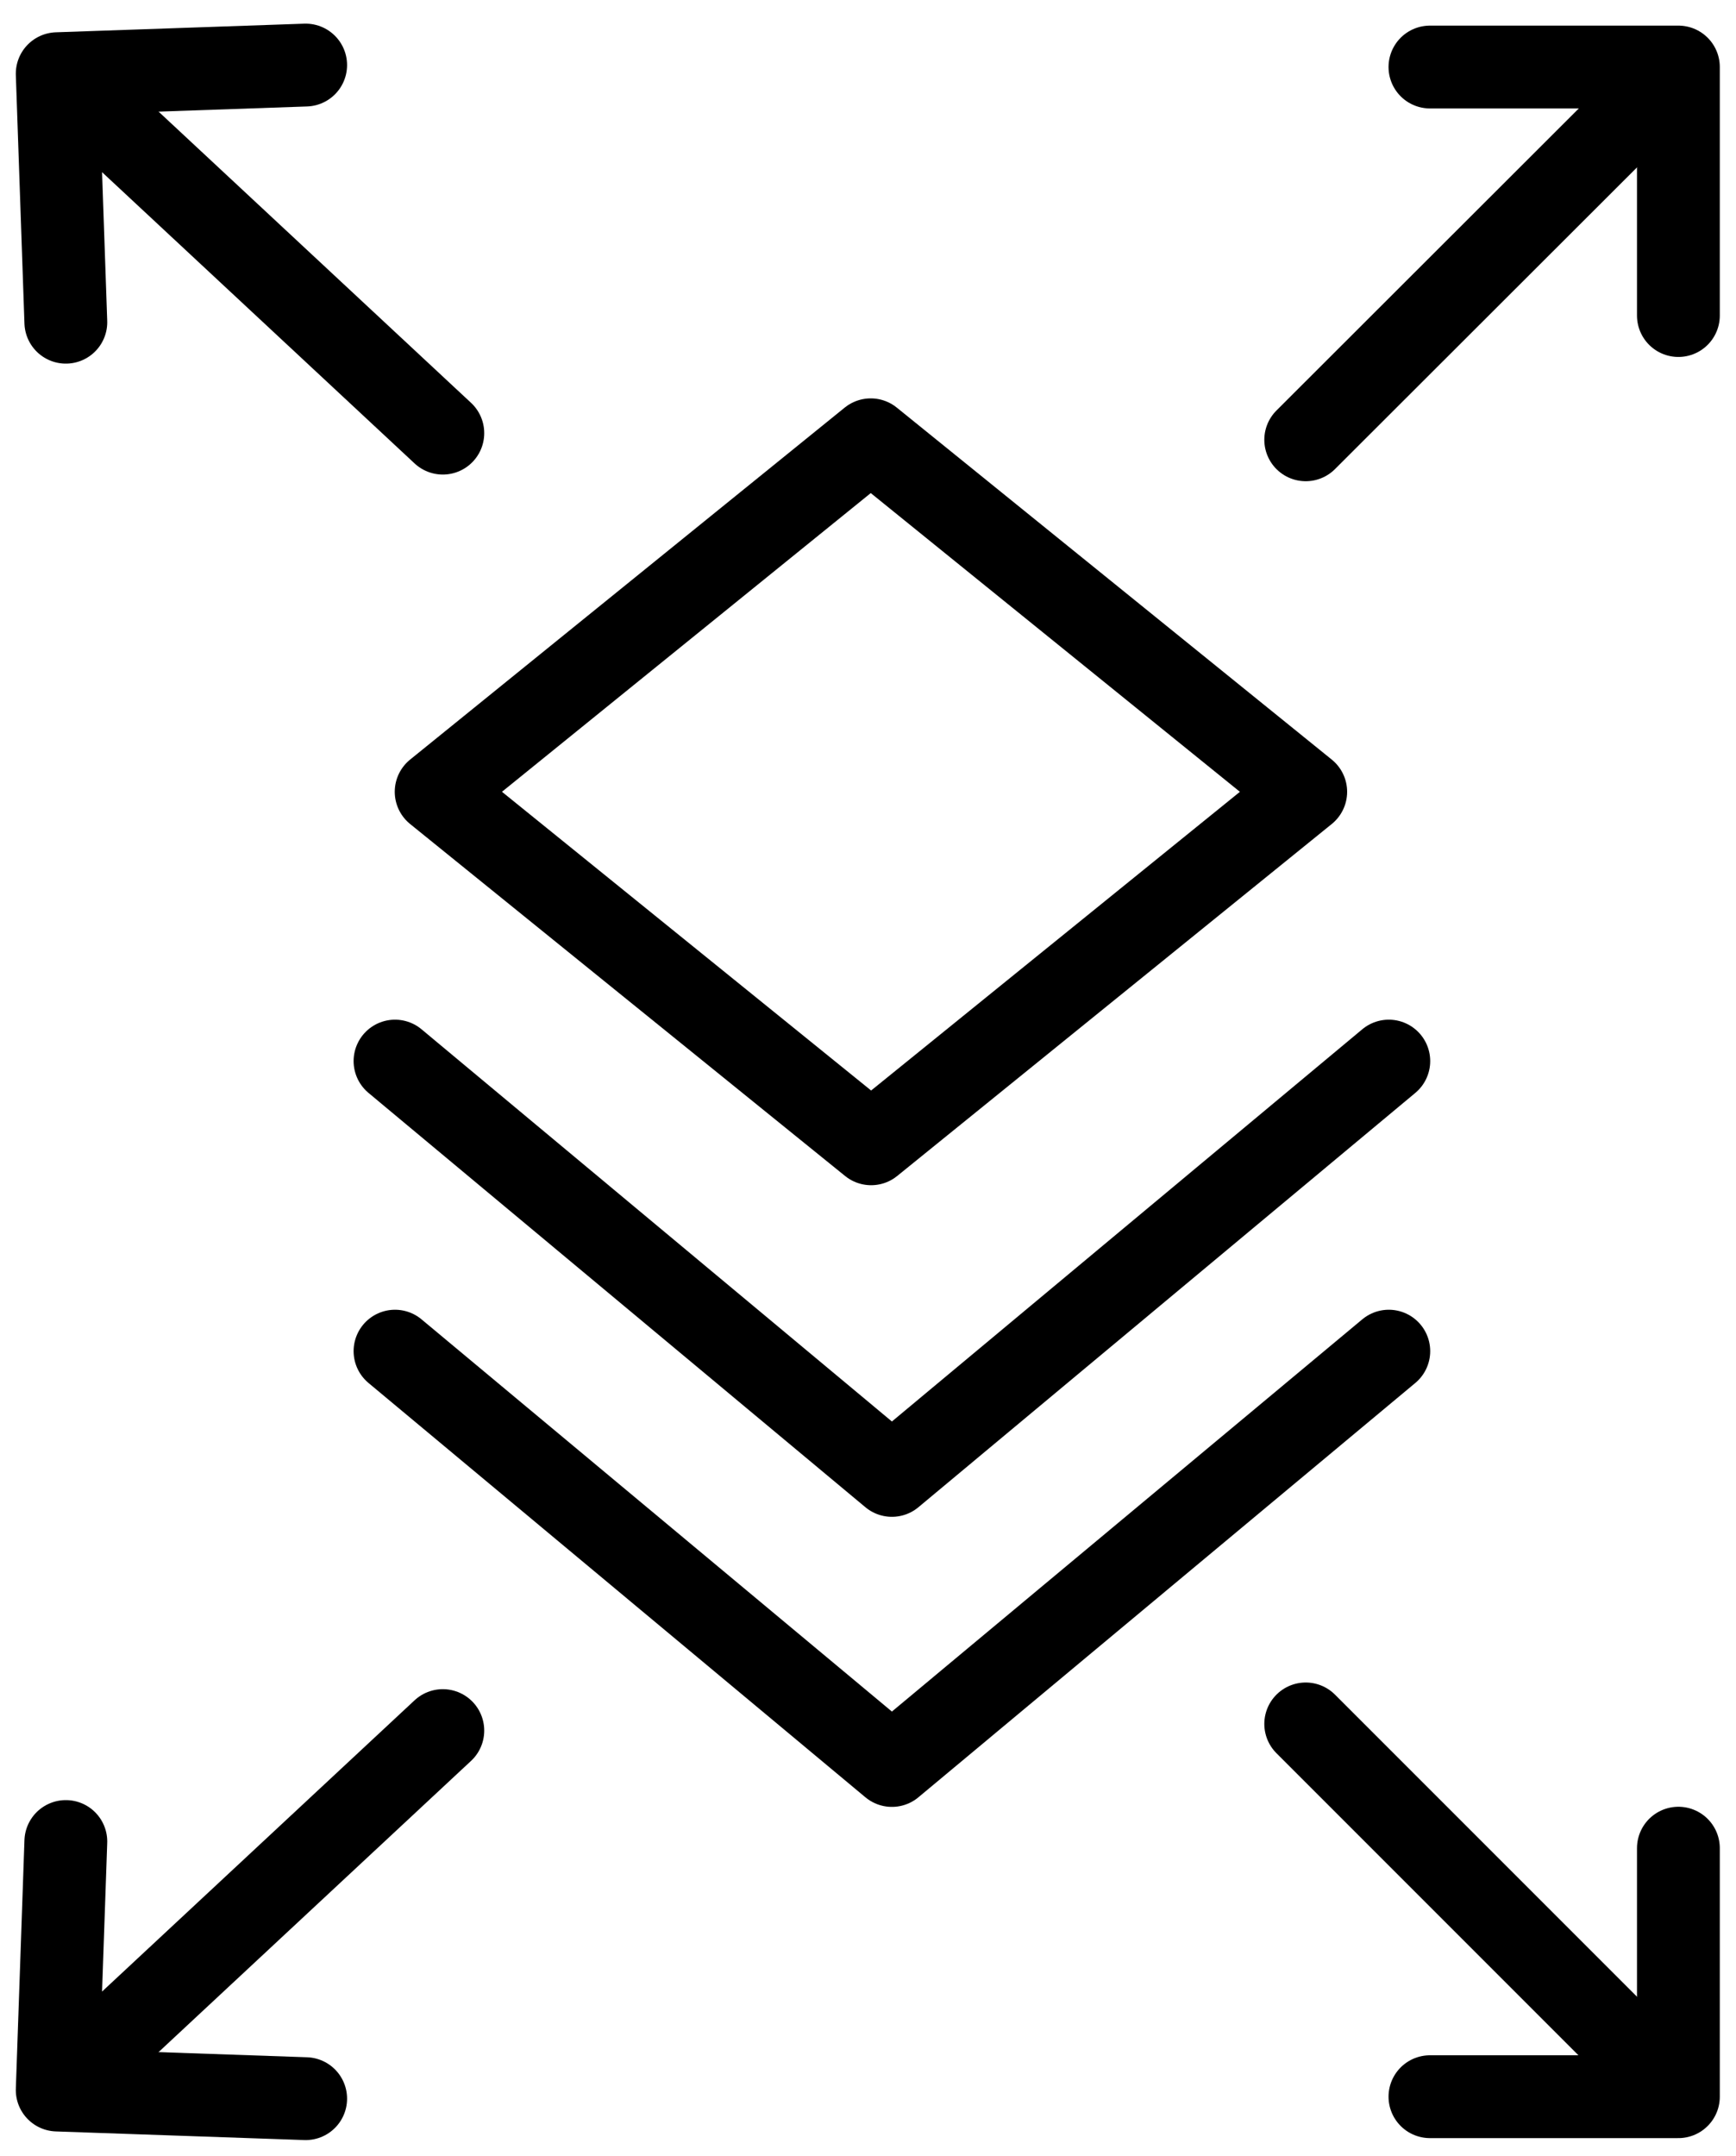 <?xml version="1.0" encoding="utf-8"?>
<!-- Generator: Adobe Illustrator 26.5.1, SVG Export Plug-In . SVG Version: 6.00 Build 0)  -->
<svg version="1.1" id="Layer_1" xmlns="http://www.w3.org/2000/svg" xmlns:xlink="http://www.w3.org/1999/xlink" x="0px" y="0px"
	 viewBox="0 0 443 550" style="enable-background:new 0 0 443 550;" xml:space="preserve">
<style type="text/css">
	.st0{fill:none;stroke:#000000;stroke-width:21.132;stroke-linecap:round;stroke-linejoin:round;stroke-miterlimit:42.264;}
	.st1{fill:none;stroke:#000000;stroke-width:21.133;stroke-linecap:round;stroke-linejoin:round;stroke-miterlimit:42.266;}
</style>
<path class="st0" d="M111.3,202l110.9-89.8L333.2,202l-110.9,89.8L111.3,202z"/>
<path class="st0" d="M100.8,270.7l126.8,105.7l126.8-105.7"/>
<path class="st0" d="M100.8,344.7l126.8,105.7l126.8-105.7"/>
<path class="st0" d="M333.2,112.2L412.5,33"/>
<path class="st0" d="M364.9,17.1h63.4v63.4"/>
<path class="st1" d="M113,110.5L31,34.1"/>
<path class="st1" d="M16.8,82.2l-2.2-63.4L78,16.6"/>
<path class="st0" d="M333.2,439.8l79.2,79.2"/>
<path class="st0" d="M364.9,534.9h63.4v-63.4"/>
<path class="st1" d="M113,441.5l-82,76.4"/>
<path class="st1" d="M16.8,469.8l-2.2,63.4l63.4,2.2"/>
</svg>
